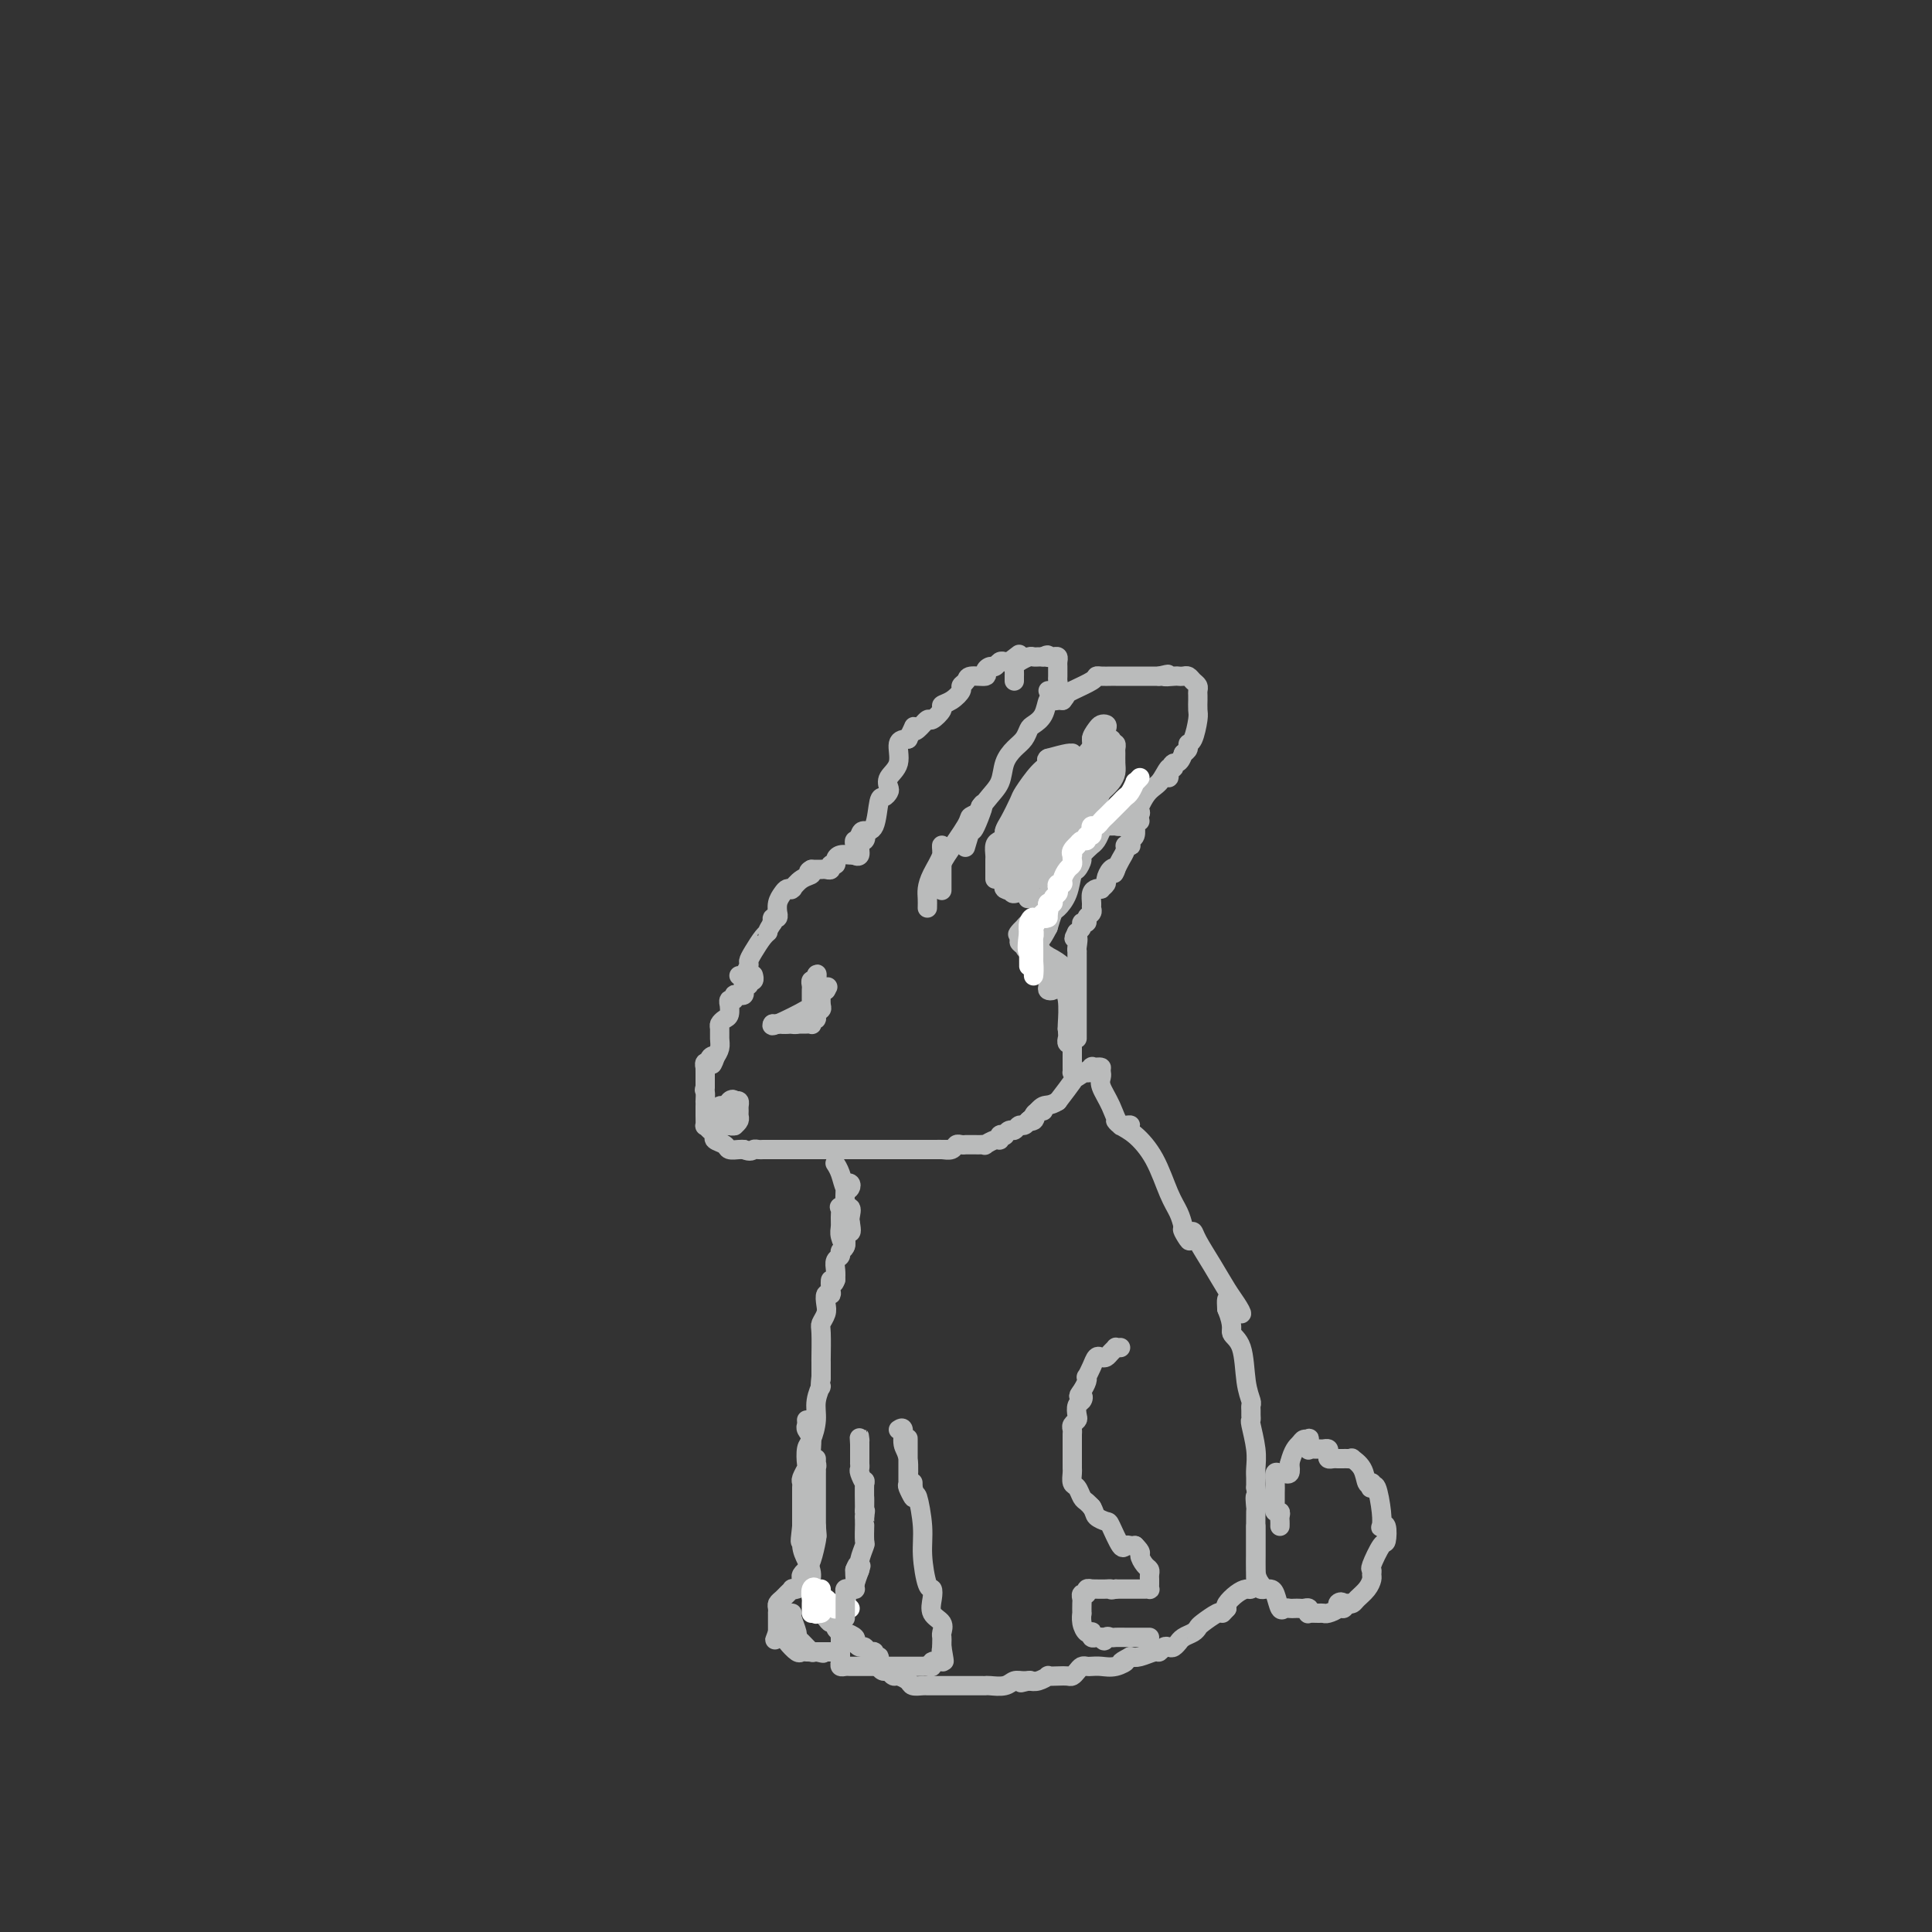<svg viewBox='0 0 400 400' version='1.1' xmlns='http://www.w3.org/2000/svg' xmlns:xlink='http://www.w3.org/1999/xlink'><rect x="0" y="0" width="400" height="400" fill="#333333" stroke="none"/><g fill='none' stroke='rgb(186,187,187)' stroke-width='4' stroke-linecap='round' stroke-linejoin='round'><path d='M177,177c-0.009,-0.342 -0.017,-0.684 0,-1c0.017,-0.316 0.061,-0.607 0,-1c-0.061,-0.393 -0.225,-0.886 0,-1c0.225,-0.114 0.841,0.153 1,0c0.159,-0.153 -0.138,-0.727 0,-1c0.138,-0.273 0.713,-0.244 1,0c0.287,0.244 0.287,0.703 0,1c-0.287,0.297 -0.862,0.431 -1,1c-0.138,0.569 0.162,1.572 0,2c-0.162,0.428 -0.786,0.280 -1,0c-0.214,-0.280 -0.019,-0.691 0,-1c0.019,-0.309 -0.137,-0.517 0,-1c0.137,-0.483 0.569,-1.242 1,-2'/><path d='M178,173c0.273,-0.863 0.455,-1.019 1,-1c0.545,0.019 1.453,0.213 2,-1c0.547,-1.213 0.733,-3.833 1,-5c0.267,-1.167 0.615,-0.880 1,-1c0.385,-0.120 0.805,-0.645 1,-1c0.195,-0.355 0.163,-0.540 0,-1c-0.163,-0.460 -0.456,-1.195 0,-2c0.456,-0.805 1.661,-1.678 2,-3c0.339,-1.322 -0.189,-3.092 0,-4c0.189,-0.908 1.094,-0.954 2,-1'/><path d='M188,153c1.743,-3.582 1.102,-2.536 1,-2c-0.102,0.536 0.335,0.561 1,0c0.665,-0.561 1.557,-1.707 2,-2c0.443,-0.293 0.438,0.269 1,0c0.562,-0.269 1.691,-1.367 2,-2c0.309,-0.633 -0.201,-0.799 0,-1c0.201,-0.201 1.112,-0.436 2,-1c0.888,-0.564 1.752,-1.457 2,-2c0.248,-0.543 -0.120,-0.737 0,-1c0.120,-0.263 0.729,-0.596 1,-1c0.271,-0.404 0.205,-0.878 1,-1c0.795,-0.122 2.451,0.107 3,0c0.549,-0.107 -0.007,-0.551 0,-1c0.007,-0.449 0.579,-0.905 1,-1c0.421,-0.095 0.690,0.170 1,0c0.310,-0.170 0.660,-0.777 1,-1c0.340,-0.223 0.668,-0.064 1,0c0.332,0.064 0.666,0.032 1,0'/><path d='M209,137c3.500,-2.667 1.750,-1.333 0,0'/><path d='M192,188c0.014,-0.682 0.028,-1.364 0,-2c-0.028,-0.636 -0.099,-1.225 0,-2c0.099,-0.775 0.366,-1.736 1,-3c0.634,-1.264 1.634,-2.832 2,-4c0.366,-1.168 0.098,-1.935 0,-2c-0.098,-0.065 -0.026,0.571 0,1c0.026,0.429 0.007,0.650 0,1c-0.007,0.350 -0.002,0.830 0,2c0.002,1.170 0.001,3.032 0,4c-0.001,0.968 -0.000,1.042 0,1c0.000,-0.042 0.001,-0.200 0,0c-0.001,0.200 -0.002,0.758 0,0c0.002,-0.758 0.008,-2.833 0,-4c-0.008,-1.167 -0.030,-1.426 1,-3c1.030,-1.574 3.111,-4.463 4,-6c0.889,-1.537 0.585,-1.721 1,-2c0.415,-0.279 1.547,-0.651 2,-1c0.453,-0.349 0.226,-0.674 0,-1'/><path d='M203,167c1.520,-2.356 -0.180,2.255 -1,4c-0.820,1.745 -0.759,0.623 -1,1c-0.241,0.377 -0.784,2.253 -1,3c-0.216,0.747 -0.103,0.364 0,0c0.103,-0.364 0.198,-0.709 0,-1c-0.198,-0.291 -0.688,-0.529 0,-2c0.688,-1.471 2.555,-4.176 4,-6c1.445,-1.824 2.467,-2.769 3,-4c0.533,-1.231 0.575,-2.749 1,-4c0.425,-1.251 1.231,-2.235 2,-3c0.769,-0.765 1.501,-1.313 2,-2c0.499,-0.687 0.763,-1.515 1,-2c0.237,-0.485 0.445,-0.627 1,-1c0.555,-0.373 1.458,-0.976 2,-2c0.542,-1.024 0.723,-2.470 1,-3c0.277,-0.530 0.652,-0.143 1,0c0.348,0.143 0.671,0.041 1,0c0.329,-0.041 0.665,-0.020 1,0'/><path d='M220,145c1.796,-2.205 0.287,-1.218 0,-1c-0.287,0.218 0.648,-0.334 2,-1c1.352,-0.666 3.120,-1.446 4,-2c0.880,-0.554 0.873,-0.880 1,-1c0.127,-0.120 0.387,-0.032 1,0c0.613,0.032 1.578,0.009 2,0c0.422,-0.009 0.302,-0.002 1,0c0.698,0.002 2.214,0.001 3,0c0.786,-0.001 0.840,-0.000 1,0c0.160,0.000 0.424,0.000 1,0c0.576,-0.000 1.463,-0.000 2,0c0.537,0.000 0.725,0.000 1,0c0.275,-0.000 0.638,-0.000 1,0'/><path d='M240,140c3.212,-0.774 1.242,-0.208 1,0c-0.242,0.208 1.244,0.059 2,0c0.756,-0.059 0.781,-0.027 1,0c0.219,0.027 0.633,0.049 1,0c0.367,-0.049 0.687,-0.168 1,0c0.313,0.168 0.620,0.624 1,1c0.380,0.376 0.834,0.673 1,1c0.166,0.327 0.044,0.683 0,1c-0.044,0.317 -0.011,0.597 0,1c0.011,0.403 0.000,0.931 0,1c-0.000,0.069 0.010,-0.322 0,0c-0.010,0.322 -0.040,1.357 0,2c0.040,0.643 0.152,0.893 0,2c-0.152,1.107 -0.566,3.070 -1,4c-0.434,0.930 -0.886,0.827 -1,1c-0.114,0.173 0.110,0.621 0,1c-0.110,0.379 -0.555,0.690 -1,1'/><path d='M245,156c-0.857,2.517 -1.499,1.809 -2,2c-0.501,0.191 -0.862,1.281 -1,2c-0.138,0.719 -0.053,1.066 0,1c0.053,-0.066 0.076,-0.544 0,-1c-0.076,-0.456 -0.249,-0.891 0,-1c0.249,-0.109 0.922,0.109 1,0c0.078,-0.109 -0.439,-0.545 -1,0c-0.561,0.545 -1.166,2.069 -2,3c-0.834,0.931 -1.896,1.267 -3,3c-1.104,1.733 -2.251,4.863 -3,6c-0.749,1.137 -1.101,0.280 -1,0c0.101,-0.280 0.656,0.018 1,0c0.344,-0.018 0.477,-0.351 1,-1c0.523,-0.649 1.435,-1.614 1,-2c-0.435,-0.386 -2.218,-0.193 -4,0'/><path d='M232,168c-1.727,0.308 -4.046,1.077 -6,2c-1.954,0.923 -3.544,1.999 -6,4c-2.456,2.001 -5.777,4.928 -7,7c-1.223,2.072 -0.349,3.289 0,4c0.349,0.711 0.174,0.915 0,1c-0.174,0.085 -0.346,0.049 0,0c0.346,-0.049 1.211,-0.113 2,0c0.789,0.113 1.501,0.402 2,0c0.499,-0.402 0.784,-1.497 1,-2c0.216,-0.503 0.364,-0.415 1,-1c0.636,-0.585 1.761,-1.842 2,-2c0.239,-0.158 -0.408,0.784 -1,1c-0.592,0.216 -1.128,-0.293 -2,1c-0.872,1.293 -2.081,4.386 -3,6c-0.919,1.614 -1.548,1.747 -2,2c-0.452,0.253 -0.726,0.627 -1,1'/><path d='M212,192c-1.679,1.988 -1.375,1.458 -1,1c0.375,-0.458 0.821,-0.845 1,-1c0.179,-0.155 0.089,-0.077 0,0'/><path d='M210,141c0.001,-0.446 0.002,-0.893 0,-1c-0.002,-0.107 -0.008,0.125 0,0c0.008,-0.125 0.029,-0.608 0,-1c-0.029,-0.392 -0.110,-0.694 0,-1c0.110,-0.306 0.411,-0.618 1,-1c0.589,-0.382 1.467,-0.834 2,-1c0.533,-0.166 0.720,-0.045 1,0c0.280,0.045 0.651,0.013 1,0c0.349,-0.013 0.674,-0.006 1,0'/><path d='M216,136c1.167,-0.773 1.083,-0.204 1,0c-0.083,0.204 -0.166,0.044 0,0c0.166,-0.044 0.580,0.030 1,0c0.420,-0.030 0.845,-0.163 1,0c0.155,0.163 0.041,0.621 0,1c-0.041,0.379 -0.010,0.679 0,1c0.010,0.321 0.000,0.664 0,1c-0.000,0.336 0.010,0.664 0,1c-0.010,0.336 -0.041,0.678 0,1c0.041,0.322 0.155,0.622 0,1c-0.155,0.378 -0.580,0.832 -1,1c-0.420,0.168 -0.834,0.048 -1,0c-0.166,-0.048 -0.083,-0.024 0,0'/><path d='M234,170c-0.333,-0.114 -0.667,-0.227 -1,0c-0.333,0.227 -0.667,0.795 -1,1c-0.333,0.205 -0.666,0.047 -1,0c-0.334,-0.047 -0.668,0.016 -1,0c-0.332,-0.016 -0.661,-0.111 -1,0c-0.339,0.111 -0.687,0.429 -1,1c-0.313,0.571 -0.591,1.395 -1,2c-0.409,0.605 -0.950,0.993 -1,1c-0.050,0.007 0.390,-0.365 0,0c-0.390,0.365 -1.609,1.469 -2,2c-0.391,0.531 0.046,0.489 0,1c-0.046,0.511 -0.576,1.574 -1,2c-0.424,0.426 -0.744,0.214 -1,1c-0.256,0.786 -0.450,2.572 -1,4c-0.550,1.428 -1.456,2.500 -2,3c-0.544,0.500 -0.727,0.429 -1,1c-0.273,0.571 -0.637,1.786 -1,3'/><path d='M217,192c-1.476,2.881 -1.667,2.583 -2,3c-0.333,0.417 -0.810,1.548 -1,2c-0.190,0.452 -0.095,0.226 0,0'/><path d='M214,193c0.003,0.332 0.005,0.663 0,1c-0.005,0.337 -0.018,0.678 0,1c0.018,0.322 0.068,0.623 0,1c-0.068,0.377 -0.252,0.830 0,1c0.252,0.170 0.942,0.055 1,0c0.058,-0.055 -0.515,-0.052 -1,0c-0.485,0.052 -0.884,0.154 -1,0c-0.116,-0.154 0.049,-0.564 0,-1c-0.049,-0.436 -0.313,-0.897 0,-1c0.313,-0.103 1.205,0.151 2,1c0.795,0.849 1.495,2.291 2,3c0.505,0.709 0.816,0.685 1,1c0.184,0.315 0.242,0.969 0,1c-0.242,0.031 -0.783,-0.563 -1,-1c-0.217,-0.437 -0.108,-0.719 0,-1'/><path d='M217,199c0.193,0.728 -0.824,-0.452 -1,-1c-0.176,-0.548 0.488,-0.465 1,0c0.512,0.465 0.870,1.313 1,2c0.130,0.687 0.030,1.214 0,1c-0.030,-0.214 0.010,-1.168 -1,-2c-1.010,-0.832 -3.069,-1.541 -4,-2c-0.931,-0.459 -0.735,-0.667 -1,-1c-0.265,-0.333 -0.992,-0.790 -1,-1c-0.008,-0.210 0.702,-0.172 1,0c0.298,0.172 0.182,0.477 1,1c0.818,0.523 2.570,1.264 4,2c1.430,0.736 2.539,1.467 3,2c0.461,0.533 0.275,0.866 0,1c-0.275,0.134 -0.637,0.067 -1,0'/><path d='M219,201c1.057,0.985 -0.302,0.448 -1,0c-0.698,-0.448 -0.737,-0.807 -1,-1c-0.263,-0.193 -0.751,-0.220 -1,0c-0.249,0.220 -0.260,0.687 0,1c0.260,0.313 0.790,0.474 1,1c0.210,0.526 0.099,1.419 0,2c-0.099,0.581 -0.185,0.851 0,1c0.185,0.149 0.642,0.176 1,0c0.358,-0.176 0.618,-0.555 1,-1c0.382,-0.445 0.887,-0.956 1,-1c0.113,-0.044 -0.166,0.380 0,1c0.166,0.620 0.775,1.436 1,3c0.225,1.564 0.064,3.875 0,5c-0.064,1.125 -0.032,1.062 0,1'/><path d='M221,213c0.150,2.016 0.026,2.056 0,2c-0.026,-0.056 0.046,-0.210 0,0c-0.046,0.210 -0.208,0.782 0,1c0.208,0.218 0.788,0.081 1,0c0.212,-0.081 0.057,-0.106 0,0c-0.057,0.106 -0.015,0.344 0,1c0.015,0.656 0.004,1.731 0,2c-0.004,0.269 0.000,-0.268 0,0c-0.000,0.268 -0.006,1.341 0,2c0.006,0.659 0.022,0.905 0,1c-0.022,0.095 -0.081,0.040 0,0c0.081,-0.040 0.301,-0.065 1,0c0.699,0.065 1.875,0.221 3,0c1.125,-0.221 2.199,-0.819 2,-1c-0.199,-0.181 -1.669,0.054 -2,0c-0.331,-0.054 0.478,-0.396 0,0c-0.478,0.396 -2.244,1.530 -3,2c-0.756,0.470 -0.502,0.277 -1,1c-0.498,0.723 -1.749,2.361 -3,4'/><path d='M219,228c-1.657,1.049 -2.300,0.673 -3,1c-0.700,0.327 -1.458,1.357 -2,2c-0.542,0.643 -0.869,0.898 -1,1c-0.131,0.102 -0.065,0.051 0,0'/><path d='M177,177c0.061,-0.006 0.123,-0.012 0,0c-0.123,0.012 -0.429,0.041 -1,0c-0.571,-0.041 -1.406,-0.151 -2,0c-0.594,0.151 -0.947,0.562 -1,1c-0.053,0.438 0.193,0.902 0,1c-0.193,0.098 -0.825,-0.170 -1,0c-0.175,0.170 0.108,0.778 0,1c-0.108,0.222 -0.606,0.060 -1,0c-0.394,-0.060 -0.683,-0.016 -1,0c-0.317,0.016 -0.662,0.005 -1,0c-0.338,-0.005 -0.669,-0.002 -1,0'/><path d='M168,180c-1.303,0.662 -0.061,0.819 0,1c0.061,0.181 -1.058,0.388 -2,1c-0.942,0.612 -1.705,1.630 -2,2c-0.295,0.370 -0.121,0.090 0,0c0.121,-0.090 0.190,0.008 0,0c-0.190,-0.008 -0.640,-0.122 -1,0c-0.360,0.122 -0.631,0.482 -1,1c-0.369,0.518 -0.835,1.196 -1,2c-0.165,0.804 -0.031,1.735 0,2c0.031,0.265 -0.043,-0.135 0,0c0.043,0.135 0.204,0.806 0,1c-0.204,0.194 -0.773,-0.087 -1,0c-0.227,0.087 -0.114,0.544 0,1'/><path d='M160,191c-1.431,2.135 -1.009,1.971 -1,2c0.009,0.029 -0.394,0.250 -1,1c-0.606,0.750 -1.416,2.029 -2,3c-0.584,0.971 -0.944,1.633 -1,2c-0.056,0.367 0.191,0.439 0,1c-0.191,0.561 -0.821,1.613 -1,2c-0.179,0.387 0.092,0.111 0,0c-0.092,-0.111 -0.546,-0.055 -1,0'/><path d='M156,202c-0.030,-0.111 -0.060,-0.222 0,0c0.060,0.222 0.208,0.777 0,1c-0.208,0.223 -0.774,0.115 -1,0c-0.226,-0.115 -0.112,-0.237 0,0c0.112,0.237 0.224,0.834 0,1c-0.224,0.166 -0.782,-0.100 -1,0c-0.218,0.100 -0.096,0.567 0,1c0.096,0.433 0.166,0.833 0,1c-0.166,0.167 -0.566,0.102 -1,0c-0.434,-0.102 -0.901,-0.239 -1,0c-0.099,0.239 0.170,0.855 0,1c-0.170,0.145 -0.780,-0.183 -1,0c-0.220,0.183 -0.049,0.875 0,1c0.049,0.125 -0.025,-0.318 0,0c0.025,0.318 0.150,1.398 0,2c-0.150,0.602 -0.575,0.728 -1,1c-0.425,0.272 -0.849,0.692 -1,1c-0.151,0.308 -0.030,0.505 0,1c0.030,0.495 -0.030,1.287 0,2c0.030,0.713 0.152,1.347 0,2c-0.152,0.653 -0.576,1.327 -1,2'/><path d='M148,219c-1.173,2.647 -0.104,0.766 0,0c0.104,-0.766 -0.757,-0.416 -1,0c-0.243,0.416 0.131,0.899 0,1c-0.131,0.101 -0.767,-0.181 -1,0c-0.233,0.181 -0.062,0.823 0,1c0.062,0.177 0.017,-0.111 0,0c-0.017,0.111 -0.004,0.621 0,1c0.004,0.379 0.001,0.627 0,1c-0.001,0.373 -0.000,0.870 0,1c0.000,0.130 0.000,-0.106 0,0c-0.000,0.106 -0.000,0.553 0,1'/><path d='M146,225c-0.309,1.030 -0.083,0.605 0,1c0.083,0.395 0.022,1.610 0,2c-0.022,0.390 -0.006,-0.045 0,0c0.006,0.045 0.001,0.572 0,1c-0.001,0.428 0.002,0.759 0,1c-0.002,0.241 -0.010,0.393 0,1c0.010,0.607 0.039,1.668 0,2c-0.039,0.332 -0.147,-0.066 0,0c0.147,0.066 0.549,0.596 1,1c0.451,0.404 0.951,0.683 1,1c0.049,0.317 -0.351,0.673 0,1c0.351,0.327 1.455,0.624 2,1c0.545,0.376 0.531,0.832 1,1c0.469,0.168 1.420,0.048 2,0c0.580,-0.048 0.790,-0.024 1,0'/><path d='M154,238c1.488,0.619 1.708,0.166 2,0c0.292,-0.166 0.654,-0.044 1,0c0.346,0.044 0.674,0.012 1,0c0.326,-0.012 0.651,-0.003 1,0c0.349,0.003 0.723,0.001 1,0c0.277,-0.001 0.458,-0.000 1,0c0.542,0.000 1.447,0.000 2,0c0.553,-0.000 0.756,-0.000 1,0c0.244,0.000 0.529,0.000 1,0c0.471,-0.000 1.127,-0.000 1,0c-0.127,0.000 -1.036,0.000 -1,0c0.036,-0.000 1.018,-0.000 2,0'/><path d='M167,238c2.076,0.000 0.767,0.000 1,0c0.233,0.000 2.009,0.000 3,0c0.991,0.000 1.197,-0.000 2,0c0.803,0.000 2.204,0.000 3,0c0.796,-0.000 0.987,-0.000 1,0c0.013,0.000 -0.151,0.000 0,0c0.151,0.000 0.618,0.000 1,0c0.382,-0.000 0.679,-0.000 1,0c0.321,0.000 0.666,0.000 1,0c0.334,-0.000 0.656,0.000 1,0c0.344,0.000 0.711,-0.000 1,0c0.289,0.000 0.501,0.000 1,0c0.499,0.000 1.285,0.000 2,0c0.715,0.000 1.357,-0.000 2,0c0.643,0.000 1.285,-0.000 2,0c0.715,0.000 1.501,-0.000 2,0c0.499,0.000 0.711,-0.000 1,0c0.289,0.000 0.654,0.000 1,0c0.346,0.000 0.673,0.000 1,0'/><path d='M194,238c4.432,0.004 2.013,0.015 1,0c-1.013,-0.015 -0.621,-0.057 0,0c0.621,0.057 1.472,0.211 2,0c0.528,-0.211 0.733,-0.789 1,-1c0.267,-0.211 0.596,-0.057 1,0c0.404,0.057 0.881,0.015 1,0c0.119,-0.015 -0.122,-0.004 0,0c0.122,0.004 0.605,0.002 1,0c0.395,-0.002 0.701,-0.005 1,0c0.299,0.005 0.592,0.016 1,0c0.408,-0.016 0.931,-0.061 1,0c0.069,0.061 -0.317,0.226 0,0c0.317,-0.226 1.338,-0.844 2,-1c0.662,-0.156 0.965,0.150 1,0c0.035,-0.150 -0.198,-0.757 0,-1c0.198,-0.243 0.827,-0.122 1,0c0.173,0.122 -0.108,0.244 0,0c0.108,-0.244 0.606,-0.853 1,-1c0.394,-0.147 0.683,0.167 1,0c0.317,-0.167 0.662,-0.814 1,-1c0.338,-0.186 0.668,0.090 1,0c0.332,-0.090 0.666,-0.545 1,-1'/><path d='M213,232c2.875,-0.940 0.564,-0.290 0,0c-0.564,0.290 0.620,0.221 1,0c0.380,-0.221 -0.042,-0.595 0,-1c0.042,-0.405 0.550,-0.840 1,-1c0.450,-0.160 0.843,-0.046 1,0c0.157,0.046 0.079,0.023 0,0'/><path d='M150,233c-0.121,0.000 -0.243,0.001 0,0c0.243,-0.001 0.849,-0.003 1,0c0.151,0.003 -0.155,0.011 0,0c0.155,-0.011 0.771,-0.041 1,0c0.229,0.041 0.073,0.152 0,0c-0.073,-0.152 -0.061,-0.566 0,-1c0.061,-0.434 0.170,-0.886 0,-1c-0.170,-0.114 -0.620,0.110 -1,0c-0.380,-0.110 -0.690,-0.555 -1,-1'/><path d='M150,230c0.061,-0.678 0.213,-0.872 0,-1c-0.213,-0.128 -0.790,-0.188 -1,0c-0.210,0.188 -0.054,0.625 0,1c0.054,0.375 0.004,0.689 0,1c-0.004,0.311 0.036,0.619 0,1c-0.036,0.381 -0.150,0.835 0,1c0.150,0.165 0.563,0.040 1,0c0.437,-0.040 0.899,0.003 1,0c0.101,-0.003 -0.158,-0.052 0,0c0.158,0.052 0.735,0.206 1,0c0.265,-0.206 0.219,-0.773 0,-1c-0.219,-0.227 -0.609,-0.113 -1,0'/><path d='M151,232c0.200,0.305 0.200,0.068 0,0c-0.200,-0.068 -0.601,0.034 -1,0c-0.399,-0.034 -0.798,-0.205 -1,0c-0.202,0.205 -0.208,0.784 0,1c0.208,0.216 0.630,0.069 1,0c0.370,-0.069 0.688,-0.060 1,0c0.312,0.060 0.619,0.171 1,0c0.381,-0.171 0.835,-0.624 1,-1c0.165,-0.376 0.042,-0.675 0,-1c-0.042,-0.325 -0.001,-0.675 0,-1c0.001,-0.325 -0.038,-0.626 0,-1c0.038,-0.374 0.154,-0.821 0,-1c-0.154,-0.179 -0.577,-0.089 -1,0'/><path d='M152,228c-0.072,-0.666 -0.751,-0.333 -1,0c-0.249,0.333 -0.067,0.664 0,1c0.067,0.336 0.018,0.678 0,1c-0.018,0.322 -0.005,0.625 0,1c0.005,0.375 0.001,0.821 0,1c-0.001,0.179 -0.001,0.089 0,0'/><path d='M160,212c-0.227,0.308 -0.453,0.615 1,0c1.453,-0.615 4.586,-2.154 6,-3c1.414,-0.846 1.111,-1.000 1,-1c-0.111,0.000 -0.029,0.155 0,0c0.029,-0.155 0.007,-0.620 0,-1c-0.007,-0.380 0.002,-0.675 0,-1c-0.002,-0.325 -0.014,-0.678 0,-1c0.014,-0.322 0.055,-0.612 0,-1c-0.055,-0.388 -0.207,-0.874 0,-1c0.207,-0.126 0.773,0.107 1,0c0.227,-0.107 0.113,-0.553 0,-1'/><path d='M169,202c0.309,-0.904 0.083,0.335 0,1c-0.083,0.665 -0.023,0.756 0,1c0.023,0.244 0.007,0.643 0,1c-0.007,0.357 -0.006,0.673 0,1c0.006,0.327 0.015,0.666 0,1c-0.015,0.334 -0.056,0.664 0,1c0.056,0.336 0.208,0.679 0,1c-0.208,0.321 -0.777,0.621 -1,1c-0.223,0.379 -0.101,0.837 0,1c0.101,0.163 0.182,0.030 0,0c-0.182,-0.030 -0.626,0.045 -1,0c-0.374,-0.045 -0.678,-0.208 -1,0c-0.322,0.208 -0.664,0.787 -1,1c-0.336,0.213 -0.668,0.061 -1,0c-0.332,-0.061 -0.666,-0.030 -1,0'/><path d='M163,212c-0.956,0.155 -0.845,0.041 -1,0c-0.155,-0.041 -0.575,-0.011 -1,0c-0.425,0.011 -0.856,0.003 -1,0c-0.144,-0.003 -0.000,-0.001 0,0c0.000,0.001 -0.143,0.000 0,0c0.143,-0.000 0.571,-0.000 1,0'/><path d='M161,212c-0.192,0.000 0.330,0.000 1,0c0.670,-0.000 1.490,-0.000 2,0c0.510,0.000 0.711,0.001 1,0c0.289,-0.001 0.665,-0.004 1,0c0.335,0.004 0.630,0.016 1,0c0.370,-0.016 0.816,-0.060 1,0c0.184,0.060 0.106,0.223 0,0c-0.106,-0.223 -0.239,-0.832 0,-1c0.239,-0.168 0.848,0.105 1,0c0.152,-0.105 -0.155,-0.587 0,-1c0.155,-0.413 0.773,-0.755 1,-1c0.227,-0.245 0.064,-0.392 0,-1c-0.064,-0.608 -0.027,-1.679 0,-2c0.027,-0.321 0.046,0.106 0,0c-0.046,-0.106 -0.156,-0.745 0,-1c0.156,-0.255 0.578,-0.128 1,0'/><path d='M171,205c0.667,-1.167 0.333,-0.583 0,0'/><path d='M206,182c0.000,-0.294 0.000,-0.589 0,-1c-0.000,-0.411 -0.001,-0.940 0,-1c0.001,-0.060 0.003,0.349 0,0c-0.003,-0.349 -0.011,-1.455 0,-2c0.011,-0.545 0.041,-0.528 0,-1c-0.041,-0.472 -0.151,-1.432 0,-2c0.151,-0.568 0.565,-0.744 1,-1c0.435,-0.256 0.890,-0.593 1,-1c0.110,-0.407 -0.125,-0.882 0,-1c0.125,-0.118 0.611,0.123 1,0c0.389,-0.123 0.682,-0.611 1,-1c0.318,-0.389 0.663,-0.679 1,-1c0.337,-0.321 0.668,-0.673 1,-1c0.332,-0.327 0.667,-0.628 1,-1c0.333,-0.372 0.665,-0.816 1,-1c0.335,-0.184 0.672,-0.109 1,0c0.328,0.109 0.647,0.251 1,0c0.353,-0.251 0.738,-0.894 1,-1c0.262,-0.106 0.399,0.327 1,0c0.601,-0.327 1.667,-1.414 2,-2c0.333,-0.586 -0.065,-0.673 0,-1c0.065,-0.327 0.594,-0.896 1,-1c0.406,-0.104 0.687,0.256 1,0c0.313,-0.256 0.656,-1.128 1,-2'/><path d='M223,160c2.812,-2.550 1.342,-1.426 1,-1c-0.342,0.426 0.444,0.155 1,0c0.556,-0.155 0.881,-0.193 1,0c0.119,0.193 0.032,0.619 0,1c-0.032,0.381 -0.009,0.718 0,1c0.009,0.282 0.002,0.510 0,1c-0.002,0.490 -0.000,1.244 0,2c0.000,0.756 -0.002,1.516 0,2c0.002,0.484 0.008,0.693 0,1c-0.008,0.307 -0.029,0.711 0,1c0.029,0.289 0.109,0.464 0,1c-0.109,0.536 -0.408,1.432 -1,2c-0.592,0.568 -1.476,0.807 -2,1c-0.524,0.193 -0.688,0.341 -1,1c-0.312,0.659 -0.771,1.828 -1,3c-0.229,1.172 -0.226,2.345 -1,3c-0.774,0.655 -2.324,0.792 -3,1c-0.676,0.208 -0.479,0.488 -1,1c-0.521,0.512 -1.761,1.256 -3,2'/><path d='M213,183c-1.831,2.318 0.090,1.111 0,1c-0.090,-0.111 -2.191,0.872 -3,1c-0.809,0.128 -0.327,-0.601 0,-1c0.327,-0.399 0.497,-0.468 1,-1c0.503,-0.532 1.339,-1.528 2,-3c0.661,-1.472 1.148,-3.420 2,-5c0.852,-1.580 2.071,-2.791 3,-4c0.929,-1.209 1.569,-2.417 2,-3c0.431,-0.583 0.654,-0.540 1,-1c0.346,-0.460 0.814,-1.422 1,-2c0.186,-0.578 0.088,-0.771 0,-1c-0.088,-0.229 -0.168,-0.494 -1,0c-0.832,0.494 -2.416,1.747 -4,3'/><path d='M217,167c-1.453,1.021 -2.587,2.574 -3,3c-0.413,0.426 -0.105,-0.275 -1,2c-0.895,2.275 -2.991,7.525 -4,10c-1.009,2.475 -0.930,2.176 -1,2c-0.070,-0.176 -0.290,-0.228 0,0c0.290,0.228 1.090,0.735 2,0c0.910,-0.735 1.929,-2.712 3,-5c1.071,-2.288 2.193,-4.887 4,-8c1.807,-3.113 4.300,-6.740 6,-9c1.700,-2.260 2.607,-3.153 3,-4c0.393,-0.847 0.272,-1.647 0,-2c-0.272,-0.353 -0.694,-0.260 -1,0c-0.306,0.260 -0.494,0.688 -1,1c-0.506,0.312 -1.328,0.507 -2,1c-0.672,0.493 -1.192,1.284 -2,2c-0.808,0.716 -1.904,1.358 -3,2'/><path d='M217,162c-1.789,1.332 -1.762,2.662 -2,4c-0.238,1.338 -0.740,2.685 -2,5c-1.260,2.315 -3.278,5.599 -4,7c-0.722,1.401 -0.149,0.920 0,1c0.149,0.080 -0.126,0.723 0,1c0.126,0.277 0.653,0.189 1,0c0.347,-0.189 0.516,-0.479 1,-1c0.484,-0.521 1.285,-1.275 2,-2c0.715,-0.725 1.344,-1.423 2,-3c0.656,-1.577 1.339,-4.033 2,-6c0.661,-1.967 1.302,-3.445 2,-5c0.698,-1.555 1.455,-3.187 2,-4c0.545,-0.813 0.877,-0.807 1,-1c0.123,-0.193 0.036,-0.585 0,-1c-0.036,-0.415 -0.020,-0.854 0,-1c0.020,-0.146 0.044,-0.001 0,0c-0.044,0.001 -0.155,-0.143 -1,0c-0.845,0.143 -2.422,0.571 -4,1'/><path d='M217,157c-0.699,0.320 0.055,0.621 0,1c-0.055,0.379 -0.919,0.836 -2,2c-1.081,1.164 -2.381,3.036 -3,4c-0.619,0.964 -0.558,1.019 -1,2c-0.442,0.981 -1.386,2.889 -2,4c-0.614,1.111 -0.896,1.426 -1,2c-0.104,0.574 -0.029,1.408 0,2c0.029,0.592 0.013,0.943 0,1c-0.013,0.057 -0.023,-0.180 0,0c0.023,0.180 0.081,0.778 0,1c-0.081,0.222 -0.299,0.068 0,0c0.299,-0.068 1.116,-0.051 2,0c0.884,0.051 1.836,0.137 2,0c0.164,-0.137 -0.459,-0.498 0,-1c0.459,-0.502 2.000,-1.146 3,-2c1.000,-0.854 1.459,-1.920 2,-3c0.541,-1.080 1.164,-2.176 2,-4c0.836,-1.824 1.884,-4.375 3,-6c1.116,-1.625 2.301,-2.322 3,-3c0.699,-0.678 0.914,-1.337 1,-2c0.086,-0.663 0.043,-1.332 0,-2'/><path d='M226,153c2.871,-3.740 2.049,-1.589 2,-1c-0.049,0.589 0.676,-0.385 1,-1c0.324,-0.615 0.248,-0.869 0,-1c-0.248,-0.131 -0.670,-0.137 -1,0c-0.330,0.137 -0.570,0.416 -1,1c-0.430,0.584 -1.050,1.474 -1,2c0.050,0.526 0.770,0.688 0,2c-0.770,1.312 -3.029,3.776 -4,6c-0.971,2.224 -0.654,4.210 -1,6c-0.346,1.790 -1.355,3.384 -2,4c-0.645,0.616 -0.927,0.253 -1,0c-0.073,-0.253 0.063,-0.398 0,-1c-0.063,-0.602 -0.325,-1.662 0,-3c0.325,-1.338 1.236,-2.954 2,-4c0.764,-1.046 1.382,-1.523 2,-2'/><path d='M222,161c0.561,-1.886 0.465,-1.602 1,-2c0.535,-0.398 1.702,-1.480 2,-2c0.298,-0.520 -0.271,-0.479 0,-1c0.271,-0.521 1.383,-1.605 2,-2c0.617,-0.395 0.740,-0.103 1,0c0.260,0.103 0.658,0.016 1,0c0.342,-0.016 0.627,0.040 1,0c0.373,-0.040 0.833,-0.177 1,0c0.167,0.177 0.043,0.666 0,1c-0.043,0.334 -0.003,0.512 0,1c0.003,0.488 -0.030,1.285 0,2c0.030,0.715 0.123,1.346 0,2c-0.123,0.654 -0.464,1.330 -1,2c-0.536,0.670 -1.268,1.335 -2,2'/><path d='M228,164c-0.734,2.124 -1.570,2.435 -2,3c-0.430,0.565 -0.456,1.382 -1,2c-0.544,0.618 -1.606,1.035 -2,1c-0.394,-0.035 -0.119,-0.521 0,-1c0.119,-0.479 0.081,-0.952 1,-3c0.919,-2.048 2.796,-5.673 4,-8c1.204,-2.327 1.735,-3.356 2,-4c0.265,-0.644 0.264,-0.904 0,-1c-0.264,-0.096 -0.790,-0.027 -1,0c-0.210,0.027 -0.105,0.014 0,0'/></g>
<g fill='none' stroke='rgb(255,255,255)' stroke-width='4' stroke-linecap='round' stroke-linejoin='round'><path d='M236,161c-0.446,0.477 -0.893,0.954 -1,1c-0.107,0.046 0.125,-0.337 0,0c-0.125,0.337 -0.607,1.396 -1,2c-0.393,0.604 -0.697,0.753 -1,1c-0.303,0.247 -0.606,0.591 -1,1c-0.394,0.409 -0.879,0.883 -1,1c-0.121,0.117 0.123,-0.122 0,0c-0.123,0.122 -0.611,0.606 -1,1c-0.389,0.394 -0.679,0.697 -1,1c-0.321,0.303 -0.673,0.607 -1,1c-0.327,0.393 -0.627,0.875 -1,1c-0.373,0.125 -0.817,-0.106 -1,0c-0.183,0.106 -0.105,0.550 0,1c0.105,0.450 0.235,0.908 0,1c-0.235,0.092 -0.836,-0.182 -1,0c-0.164,0.182 0.110,0.818 0,1c-0.110,0.182 -0.603,-0.091 -1,0c-0.397,0.091 -0.699,0.545 -1,1'/><path d='M223,175c-1.950,2.122 -0.327,0.428 0,0c0.327,-0.428 -0.644,0.410 -1,1c-0.356,0.590 -0.098,0.931 0,1c0.098,0.069 0.036,-0.133 0,0c-0.036,0.133 -0.047,0.600 0,1c0.047,0.400 0.153,0.733 0,1c-0.153,0.267 -0.563,0.467 -1,1c-0.437,0.533 -0.901,1.400 -1,2c-0.099,0.600 0.165,0.934 0,1c-0.165,0.066 -0.761,-0.136 -1,0c-0.239,0.136 -0.120,0.610 0,1c0.120,0.390 0.242,0.696 0,1c-0.242,0.304 -0.850,0.607 -1,1c-0.150,0.393 0.156,0.875 0,1c-0.156,0.125 -0.774,-0.106 -1,0c-0.226,0.106 -0.061,0.548 0,1c0.061,0.452 0.016,0.915 0,1c-0.016,0.085 -0.004,-0.208 0,0c0.004,0.208 0.001,0.917 0,1c-0.001,0.083 -0.001,-0.458 0,-1'/><path d='M217,189c-0.929,2.201 -0.251,0.702 0,0c0.251,-0.702 0.075,-0.609 0,-1c-0.075,-0.391 -0.048,-1.268 0,-1c0.048,0.268 0.118,1.679 0,2c-0.118,0.321 -0.424,-0.448 -1,0c-0.576,0.448 -1.423,2.114 -2,3c-0.577,0.886 -0.883,0.992 -1,1c-0.117,0.008 -0.046,-0.082 0,0c0.046,0.082 0.066,0.334 0,0c-0.066,-0.334 -0.216,-1.255 0,-2c0.216,-0.745 0.800,-1.313 1,-1c0.200,0.313 0.015,1.507 0,2c-0.015,0.493 0.138,0.284 0,1c-0.138,0.716 -0.569,2.358 -1,4'/><path d='M213,197c-0.619,0.310 -0.166,-2.916 0,-4c0.166,-1.084 0.044,-0.027 0,0c-0.044,0.027 -0.012,-0.976 0,-1c0.012,-0.024 0.003,0.931 0,1c-0.003,0.069 -0.001,-0.746 0,0c0.001,0.746 -0.001,3.055 0,4c0.001,0.945 0.004,0.528 0,1c-0.004,0.472 -0.015,1.833 0,2c0.015,0.167 0.057,-0.861 0,-2c-0.057,-1.139 -0.211,-2.391 0,-3c0.211,-0.609 0.789,-0.576 1,-1c0.211,-0.424 0.057,-1.307 0,-1c-0.057,0.307 -0.016,1.802 0,3c0.016,1.198 0.008,2.099 0,3'/><path d='M214,199c0.155,1.649 0.041,2.771 0,3c-0.041,0.229 -0.011,-0.436 0,-1c0.011,-0.564 0.003,-1.027 0,-1c-0.003,0.027 -0.001,0.546 0,1c0.001,0.454 0.000,0.844 0,1c-0.000,0.156 -0.000,0.078 0,0'/></g>
<g fill='none' stroke='rgb(186,187,187)' stroke-width='4' stroke-linecap='round' stroke-linejoin='round'><path d='M236,170c-0.422,-0.109 -0.844,-0.219 -1,0c-0.156,0.219 -0.045,0.765 0,1c0.045,0.235 0.026,0.158 0,0c-0.026,-0.158 -0.058,-0.396 0,0c0.058,0.396 0.208,1.426 0,2c-0.208,0.574 -0.773,0.692 -1,1c-0.227,0.308 -0.116,0.806 0,1c0.116,0.194 0.238,0.082 0,0c-0.238,-0.082 -0.837,-0.135 -1,0c-0.163,0.135 0.110,0.460 0,1c-0.110,0.540 -0.603,1.297 -1,2c-0.397,0.703 -0.699,1.351 -1,2'/><path d='M231,180c-0.730,1.576 -0.056,0.517 0,0c0.056,-0.517 -0.506,-0.492 -1,0c-0.494,0.492 -0.920,1.452 -1,2c-0.080,0.548 0.185,0.685 0,1c-0.185,0.315 -0.820,0.809 -1,1c-0.180,0.191 0.095,0.078 0,0c-0.095,-0.078 -0.560,-0.123 -1,0c-0.440,0.123 -0.854,0.414 -1,1c-0.146,0.586 -0.024,1.467 0,2c0.024,0.533 -0.050,0.716 0,1c0.050,0.284 0.225,0.667 0,1c-0.225,0.333 -0.849,0.615 -1,1c-0.151,0.385 0.169,0.874 0,1c-0.169,0.126 -0.829,-0.111 -1,0c-0.171,0.111 0.146,0.568 0,1c-0.146,0.432 -0.756,0.838 -1,1c-0.244,0.162 -0.122,0.081 0,0'/><path d='M223,193c-1.238,2.133 -0.332,0.966 0,1c0.332,0.034 0.089,1.268 0,2c-0.089,0.732 -0.024,0.962 0,1c0.024,0.038 0.006,-0.114 0,0c-0.006,0.114 -0.002,0.495 0,1c0.002,0.505 0.000,1.133 0,2c-0.000,0.867 -0.000,1.971 0,3c0.000,1.029 0.000,1.981 0,3c-0.000,1.019 -0.000,2.105 0,3c0.000,0.895 0.000,1.599 0,2c-0.000,0.401 -0.000,0.499 0,1c0.000,0.501 0.000,1.404 0,2c-0.000,0.596 -0.000,0.885 0,1c0.000,0.115 0.000,0.058 0,0'/><path d='M173,241c-0.090,-0.138 -0.181,-0.275 0,0c0.181,0.275 0.633,0.963 1,2c0.367,1.037 0.648,2.422 1,3c0.352,0.578 0.773,0.350 1,0c0.227,-0.350 0.260,-0.820 0,-1c-0.260,-0.180 -0.812,-0.069 -1,0c-0.188,0.069 -0.012,0.095 0,1c0.012,0.905 -0.139,2.687 0,4c0.139,1.313 0.570,2.156 1,3'/><path d='M176,253c0.462,2.346 0.116,2.212 0,2c-0.116,-0.212 -0.003,-0.503 0,-1c0.003,-0.497 -0.104,-1.199 0,-2c0.104,-0.801 0.421,-1.701 0,-2c-0.421,-0.299 -1.578,0.002 -2,0c-0.422,-0.002 -0.109,-0.306 0,0c0.109,0.306 0.015,1.224 0,2c-0.015,0.776 0.048,1.410 0,2c-0.048,0.590 -0.209,1.136 0,2c0.209,0.864 0.788,2.045 1,2c0.212,-0.045 0.057,-1.316 0,-2c-0.057,-0.684 -0.015,-0.781 0,-1c0.015,-0.219 0.004,-0.559 0,-1c-0.004,-0.441 -0.001,-0.983 0,-1c0.001,-0.017 0.001,0.492 0,1'/><path d='M175,254c-0.150,0.891 -0.025,1.117 0,1c0.025,-0.117 -0.050,-0.579 0,0c0.050,0.579 0.224,2.200 0,3c-0.224,0.800 -0.844,0.781 -1,1c-0.156,0.219 0.154,0.677 0,1c-0.154,0.323 -0.772,0.510 -1,1c-0.228,0.490 -0.065,1.283 0,2c0.065,0.717 0.033,1.359 0,2'/><path d='M173,265c-0.532,1.598 -0.861,0.095 -1,0c-0.139,-0.095 -0.089,1.220 0,2c0.089,0.780 0.216,1.025 0,1c-0.216,-0.025 -0.776,-0.319 -1,0c-0.224,0.319 -0.113,1.253 0,2c0.113,0.747 0.226,1.307 0,2c-0.226,0.693 -0.793,1.517 -1,2c-0.207,0.483 -0.056,0.624 0,2c0.056,1.376 0.015,3.987 0,5c-0.015,1.013 -0.004,0.426 0,1c0.004,0.574 0.001,2.307 0,3c-0.001,0.693 -0.001,0.347 0,0'/><path d='M170,285c-0.400,3.414 0.099,1.949 0,2c-0.099,0.051 -0.797,1.618 -1,3c-0.203,1.382 0.090,2.579 0,4c-0.090,1.421 -0.564,3.067 -1,4c-0.436,0.933 -0.835,1.153 -1,2c-0.165,0.847 -0.097,2.321 0,3c0.097,0.679 0.222,0.562 0,1c-0.222,0.438 -0.792,1.430 -1,2c-0.208,0.570 -0.056,0.718 0,1c0.056,0.282 0.015,0.700 0,1c-0.015,0.300 -0.004,0.484 0,1c0.004,0.516 0.001,1.365 0,2c-0.001,0.635 -0.000,1.056 0,1c0.000,-0.056 0.000,-0.587 0,0c-0.000,0.587 -0.000,2.294 0,4'/><path d='M166,316c-0.608,5.166 -0.126,2.580 0,2c0.126,-0.580 -0.102,0.846 0,2c0.102,1.154 0.534,2.036 1,3c0.466,0.964 0.965,2.008 1,3c0.035,0.992 -0.393,1.930 0,3c0.393,1.070 1.608,2.273 2,3c0.392,0.727 -0.039,0.978 0,1c0.039,0.022 0.549,-0.186 1,0c0.451,0.186 0.843,0.768 1,1c0.157,0.232 0.078,0.116 0,0'/><path d='M228,222c0.049,0.285 0.098,0.570 0,1c-0.098,0.430 -0.344,1.005 0,2c0.344,0.995 1.279,2.410 2,4c0.721,1.590 1.228,3.355 2,4c0.772,0.645 1.810,0.168 2,0c0.190,-0.168 -0.469,-0.028 -1,0c-0.531,0.028 -0.933,-0.055 -1,0c-0.067,0.055 0.201,0.248 0,0c-0.201,-0.248 -0.871,-0.937 -1,-1c-0.129,-0.063 0.284,0.500 1,1c0.716,0.500 1.736,0.938 3,2c1.264,1.062 2.772,2.749 4,5c1.228,2.251 2.177,5.068 3,7c0.823,1.932 1.521,2.981 2,4c0.479,1.019 0.740,2.010 1,3'/><path d='M245,254c2.584,5.173 0.543,2.104 0,1c-0.543,-1.104 0.410,-0.245 1,0c0.590,0.245 0.815,-0.125 1,0c0.185,0.125 0.328,0.747 1,2c0.672,1.253 1.872,3.139 3,5c1.128,1.861 2.183,3.699 3,5c0.817,1.301 1.396,2.067 2,3c0.604,0.933 1.234,2.034 1,2c-0.234,-0.034 -1.332,-1.201 -2,-2c-0.668,-0.799 -0.905,-1.228 -1,-1c-0.095,0.228 -0.047,1.114 0,2'/><path d='M254,271c1.509,3.678 0.783,4.372 1,5c0.217,0.628 1.379,1.191 2,3c0.621,1.809 0.702,4.866 1,7c0.298,2.134 0.812,3.346 1,4c0.188,0.654 0.049,0.749 0,1c-0.049,0.251 -0.009,0.657 0,1c0.009,0.343 -0.012,0.623 0,1c0.012,0.377 0.056,0.850 0,1c-0.056,0.150 -0.211,-0.023 0,1c0.211,1.023 0.789,3.244 1,5c0.211,1.756 0.057,3.048 0,4c-0.057,0.952 -0.015,1.564 0,2c0.015,0.436 0.004,0.696 0,1c-0.004,0.304 -0.002,0.652 0,1'/><path d='M260,308c0.928,6.055 0.249,2.694 0,2c-0.249,-0.694 -0.067,1.280 0,2c0.067,0.720 0.018,0.186 0,1c-0.018,0.814 -0.004,2.977 0,5c0.004,2.023 -0.002,3.905 0,5c0.002,1.095 0.012,1.403 0,2c-0.012,0.597 -0.047,1.482 0,2c0.047,0.518 0.177,0.667 0,1c-0.177,0.333 -0.661,0.849 -1,1c-0.339,0.151 -0.534,-0.063 -1,0c-0.466,0.063 -1.202,0.401 -2,1c-0.798,0.599 -1.656,1.457 -2,2c-0.344,0.543 -0.172,0.772 0,1'/><path d='M254,333c-1.139,1.184 -0.987,1.143 -1,1c-0.013,-0.143 -0.192,-0.390 -1,0c-0.808,0.390 -2.245,1.415 -3,2c-0.755,0.585 -0.828,0.730 -1,1c-0.172,0.270 -0.441,0.664 -1,1c-0.559,0.336 -1.407,0.612 -2,1c-0.593,0.388 -0.932,0.887 -1,1c-0.068,0.113 0.136,-0.162 0,0c-0.136,0.162 -0.612,0.760 -1,1c-0.388,0.240 -0.688,0.120 -1,0c-0.312,-0.120 -0.636,-0.242 -1,0c-0.364,0.242 -0.768,0.848 -1,1c-0.232,0.152 -0.293,-0.152 -1,0c-0.707,0.152 -2.059,0.758 -3,1c-0.941,0.242 -1.470,0.121 -2,0'/><path d='M234,343c-3.240,1.713 -1.340,0.995 -1,1c0.340,0.005 -0.878,0.733 -2,1c-1.122,0.267 -2.146,0.074 -3,0c-0.854,-0.074 -1.538,-0.030 -2,0c-0.462,0.030 -0.700,0.047 -1,0c-0.300,-0.047 -0.660,-0.156 -1,0c-0.340,0.156 -0.659,0.578 -1,1c-0.341,0.422 -0.703,0.844 -1,1c-0.297,0.156 -0.530,0.045 -1,0c-0.470,-0.045 -1.176,-0.026 -2,0c-0.824,0.026 -1.767,0.059 -2,0c-0.233,-0.059 0.245,-0.208 0,0c-0.245,0.208 -1.213,0.774 -2,1c-0.787,0.226 -1.394,0.113 -2,0'/><path d='M213,348c-3.215,0.769 -0.753,0.192 0,0c0.753,-0.192 -0.204,0.001 -1,0c-0.796,-0.001 -1.432,-0.196 -2,0c-0.568,0.196 -1.069,0.785 -2,1c-0.931,0.215 -2.291,0.058 -3,0c-0.709,-0.058 -0.766,-0.015 -1,0c-0.234,0.015 -0.644,0.004 -1,0c-0.356,-0.004 -0.659,-0.001 -1,0c-0.341,0.001 -0.722,0.000 -1,0c-0.278,-0.000 -0.455,-0.000 -1,0c-0.545,0.000 -1.459,0.000 -2,0c-0.541,-0.000 -0.708,0.000 -1,0c-0.292,-0.000 -0.707,-0.000 -1,0c-0.293,0.000 -0.464,0.001 -1,0c-0.536,-0.001 -1.438,-0.003 -2,0c-0.562,0.003 -0.784,0.011 -1,0c-0.216,-0.011 -0.425,-0.041 -1,0c-0.575,0.041 -1.516,0.152 -2,0c-0.484,-0.152 -0.511,-0.566 -1,-1c-0.489,-0.434 -1.439,-0.886 -2,-1c-0.561,-0.114 -0.732,0.110 -1,0c-0.268,-0.110 -0.634,-0.555 -1,-1'/><path d='M184,346c-0.935,-0.437 -0.771,-0.030 -1,0c-0.229,0.030 -0.849,-0.317 -1,-1c-0.151,-0.683 0.167,-1.704 0,-2c-0.167,-0.296 -0.818,0.132 -1,0c-0.182,-0.132 0.105,-0.823 0,-1c-0.105,-0.177 -0.601,0.160 -1,0c-0.399,-0.160 -0.702,-0.817 -1,-1c-0.298,-0.183 -0.590,0.109 -1,0c-0.410,-0.109 -0.937,-0.620 -1,-1c-0.063,-0.380 0.338,-0.627 0,-1c-0.338,-0.373 -1.414,-0.870 -2,-1c-0.586,-0.130 -0.682,0.106 -1,0c-0.318,-0.106 -0.860,-0.554 -1,-1c-0.140,-0.446 0.120,-0.890 0,-1c-0.120,-0.110 -0.620,0.115 -1,0c-0.380,-0.115 -0.641,-0.569 -1,-1c-0.359,-0.431 -0.817,-0.837 -1,-1c-0.183,-0.163 -0.092,-0.081 0,0'/><path d='M265,316c0.008,-0.342 0.016,-0.684 0,-1c-0.016,-0.316 -0.057,-0.606 0,-1c0.057,-0.394 0.211,-0.893 0,-1c-0.211,-0.107 -0.789,0.178 -1,0c-0.211,-0.178 -0.057,-0.821 0,-1c0.057,-0.179 0.015,0.104 0,0c-0.015,-0.104 -0.005,-0.596 0,-1c0.005,-0.404 0.004,-0.721 0,-1c-0.004,-0.279 -0.011,-0.519 0,-1c0.011,-0.481 0.040,-1.201 0,-2c-0.040,-0.799 -0.151,-1.677 0,-2c0.151,-0.323 0.562,-0.092 1,0c0.438,0.092 0.901,0.045 1,0c0.099,-0.045 -0.166,-0.089 0,0c0.166,0.089 0.762,0.311 1,0c0.238,-0.311 0.119,-1.156 0,-2'/><path d='M267,303c0.718,-2.854 1.513,-3.489 2,-4c0.487,-0.511 0.666,-0.897 1,-1c0.334,-0.103 0.825,0.078 1,0c0.175,-0.078 0.036,-0.413 0,0c-0.036,0.413 0.032,1.575 0,2c-0.032,0.425 -0.162,0.113 0,0c0.162,-0.113 0.618,-0.028 1,0c0.382,0.028 0.690,-0.003 1,0c0.310,0.003 0.622,0.039 1,0c0.378,-0.039 0.822,-0.154 1,0c0.178,0.154 0.089,0.577 0,1c-0.089,0.423 -0.179,0.845 0,1c0.179,0.155 0.627,0.042 1,0c0.373,-0.042 0.673,-0.012 1,0c0.327,0.012 0.683,0.008 1,0c0.317,-0.008 0.596,-0.019 1,0c0.404,0.019 0.934,0.069 1,0c0.066,-0.069 -0.333,-0.256 0,0c0.333,0.256 1.397,0.953 2,2c0.603,1.047 0.744,2.442 1,3c0.256,0.558 0.628,0.279 1,0'/><path d='M284,307c1.404,1.291 0.415,1.019 0,1c-0.415,-0.019 -0.256,0.216 0,0c0.256,-0.216 0.608,-0.884 1,0c0.392,0.884 0.823,3.320 1,5c0.177,1.680 0.098,2.604 0,3c-0.098,0.396 -0.216,0.264 0,0c0.216,-0.264 0.766,-0.660 1,0c0.234,0.660 0.154,2.376 0,3c-0.154,0.624 -0.380,0.155 -1,1c-0.620,0.845 -1.632,3.003 -2,4c-0.368,0.997 -0.091,0.834 0,1c0.091,0.166 -0.003,0.661 0,1c0.003,0.339 0.103,0.522 0,1c-0.103,0.478 -0.409,1.252 -1,2c-0.591,0.748 -1.467,1.471 -2,2c-0.533,0.529 -0.724,0.866 -1,1c-0.276,0.134 -0.638,0.067 -1,0'/><path d='M279,332c-1.396,2.023 -0.885,0.581 -1,0c-0.115,-0.581 -0.856,-0.299 -1,0c-0.144,0.299 0.308,0.616 0,1c-0.308,0.384 -1.375,0.836 -2,1c-0.625,0.164 -0.808,0.040 -1,0c-0.192,-0.040 -0.394,0.003 -1,0c-0.606,-0.003 -1.615,-0.053 -2,0c-0.385,0.053 -0.145,0.210 0,0c0.145,-0.210 0.193,-0.788 0,-1c-0.193,-0.212 -0.629,-0.057 -1,0c-0.371,0.057 -0.677,0.018 -1,0c-0.323,-0.018 -0.664,-0.015 -1,0c-0.336,0.015 -0.667,0.043 -1,0c-0.333,-0.043 -0.666,-0.155 -1,0c-0.334,0.155 -0.668,0.578 -1,0c-0.332,-0.578 -0.664,-2.158 -1,-3c-0.336,-0.842 -0.678,-0.947 -1,-1c-0.322,-0.053 -0.625,-0.053 -1,0c-0.375,0.053 -0.821,0.158 -1,0c-0.179,-0.158 -0.089,-0.579 0,-1'/><path d='M261,328c-0.845,-1.283 -0.959,-1.989 -1,-3c-0.041,-1.011 -0.011,-2.325 0,-3c0.011,-0.675 0.003,-0.709 0,-1c-0.003,-0.291 -0.001,-0.838 0,-1c0.001,-0.162 0.000,0.062 0,0c-0.000,-0.062 -0.000,-0.409 0,-1c0.000,-0.591 0.000,-1.427 0,-2c-0.000,-0.573 -0.000,-0.885 0,-1c0.000,-0.115 0.000,-0.033 0,0c-0.000,0.033 -0.000,0.016 0,0'/><path d='M232,279c-0.447,0.022 -0.893,0.045 -1,0c-0.107,-0.045 0.126,-0.157 0,0c-0.126,0.157 -0.611,0.583 -1,1c-0.389,0.417 -0.682,0.823 -1,1c-0.318,0.177 -0.660,0.124 -1,0c-0.340,-0.124 -0.679,-0.318 -1,0c-0.321,0.318 -0.625,1.149 -1,2c-0.375,0.851 -0.822,1.723 -1,2c-0.178,0.277 -0.086,-0.041 0,0c0.086,0.041 0.168,0.440 0,1c-0.168,0.560 -0.584,1.280 -1,2'/><path d='M224,288c-1.254,1.567 -0.387,0.983 0,1c0.387,0.017 0.296,0.634 0,1c-0.296,0.366 -0.797,0.479 -1,1c-0.203,0.521 -0.107,1.449 0,2c0.107,0.551 0.225,0.725 0,1c-0.225,0.275 -0.792,0.651 -1,1c-0.208,0.349 -0.056,0.671 0,1c0.056,0.329 0.015,0.664 0,1c-0.015,0.336 -0.004,0.672 0,1c0.004,0.328 0.001,0.647 0,1c-0.001,0.353 -0.000,0.739 0,1c0.000,0.261 0.000,0.398 0,1c-0.000,0.602 -0.001,1.671 0,2c0.001,0.329 0.003,-0.082 0,0c-0.003,0.082 -0.012,0.656 0,1c0.012,0.344 0.044,0.459 0,1c-0.044,0.541 -0.166,1.508 0,2c0.166,0.492 0.619,0.510 1,1c0.381,0.490 0.690,1.451 1,2c0.310,0.549 0.622,0.686 1,1c0.378,0.314 0.822,0.804 1,1c0.178,0.196 0.089,0.098 0,0'/><path d='M226,312c0.732,1.165 0.563,1.576 1,2c0.437,0.424 1.479,0.860 2,1c0.521,0.140 0.522,-0.015 1,1c0.478,1.015 1.435,3.200 2,4c0.565,0.800 0.740,0.214 1,0c0.260,-0.214 0.606,-0.057 1,0c0.394,0.057 0.837,0.015 1,0c0.163,-0.015 0.047,-0.004 0,0c-0.047,0.004 -0.023,0.002 0,0'/><path d='M235,320c1.574,1.582 1.010,1.537 1,2c-0.010,0.463 0.533,1.433 1,2c0.467,0.567 0.857,0.730 1,1c0.143,0.270 0.039,0.647 0,1c-0.039,0.353 -0.014,0.683 0,1c0.014,0.317 0.015,0.621 0,1c-0.015,0.379 -0.046,0.834 0,1c0.046,0.166 0.171,0.045 0,0c-0.171,-0.045 -0.637,-0.012 -1,0c-0.363,0.012 -0.622,0.003 -1,0c-0.378,-0.003 -0.875,-0.001 -1,0c-0.125,0.001 0.120,0.000 0,0c-0.120,-0.000 -0.607,-0.000 -1,0c-0.393,0.000 -0.693,0.000 -1,0c-0.307,-0.000 -0.621,-0.000 -1,0c-0.379,0.000 -0.823,0.000 -1,0c-0.177,-0.000 -0.089,-0.000 0,0'/><path d='M231,329c-1.277,0.309 -0.968,0.083 -1,0c-0.032,-0.083 -0.405,-0.023 -1,0c-0.595,0.023 -1.412,0.010 -2,0c-0.588,-0.010 -0.946,-0.018 -1,0c-0.054,0.018 0.196,0.061 0,0c-0.196,-0.061 -0.837,-0.225 -1,0c-0.163,0.225 0.152,0.839 0,1c-0.152,0.161 -0.773,-0.130 -1,0c-0.227,0.130 -0.062,0.681 0,1c0.062,0.319 0.019,0.404 0,1c-0.019,0.596 -0.016,1.701 0,2c0.016,0.299 0.043,-0.208 0,0c-0.043,0.208 -0.156,1.131 0,2c0.156,0.869 0.581,1.683 1,2c0.419,0.317 0.833,0.137 1,0c0.167,-0.137 0.086,-0.233 0,0c-0.086,0.233 -0.177,0.793 0,1c0.177,0.207 0.622,0.059 1,0c0.378,-0.059 0.689,-0.030 1,0'/><path d='M228,339c0.793,1.392 0.775,0.373 1,0c0.225,-0.373 0.691,-0.100 1,0c0.309,0.100 0.460,0.027 1,0c0.540,-0.027 1.468,-0.007 2,0c0.532,0.007 0.667,0.002 1,0c0.333,-0.002 0.863,-0.001 1,0c0.137,0.001 -0.121,0.000 0,0c0.121,-0.000 0.620,-0.000 1,0c0.380,0.000 0.641,0.000 1,0c0.359,-0.000 0.817,-0.000 1,0c0.183,0.000 0.092,0.000 0,0'/><path d='M186,296c0.453,-0.289 0.906,-0.579 1,0c0.094,0.579 -0.171,2.026 0,3c0.171,0.974 0.778,1.473 1,3c0.222,1.527 0.060,4.081 0,5c-0.060,0.919 -0.016,0.204 0,0c0.016,-0.204 0.004,0.102 0,0c-0.004,-0.102 -0.001,-0.611 0,-2c0.001,-1.389 0.000,-3.656 0,-5c-0.000,-1.344 0.000,-1.765 0,-2c-0.000,-0.235 -0.001,-0.286 0,0c0.001,0.286 0.004,0.908 0,2c-0.004,1.092 -0.015,2.655 0,4c0.015,1.345 0.057,2.471 0,3c-0.057,0.529 -0.211,0.459 0,1c0.211,0.541 0.789,1.691 1,2c0.211,0.309 0.057,-0.225 0,-1c-0.057,-0.775 -0.016,-1.793 0,-2c0.016,-0.207 0.008,0.396 0,1'/><path d='M189,308c0.627,2.017 0.693,1.061 1,2c0.307,0.939 0.853,3.773 1,6c0.147,2.227 -0.106,3.846 0,6c0.106,2.154 0.572,4.842 1,6c0.428,1.158 0.819,0.786 1,1c0.181,0.214 0.154,1.013 0,2c-0.154,0.987 -0.433,2.162 0,3c0.433,0.838 1.580,1.338 2,2c0.420,0.662 0.113,1.487 0,2c-0.113,0.513 -0.030,0.715 0,1c0.030,0.285 0.009,0.653 0,1c-0.009,0.347 -0.004,0.674 0,1'/><path d='M195,341c0.926,5.287 0.240,2.004 0,1c-0.240,-1.004 -0.036,0.271 0,1c0.036,0.729 -0.098,0.913 0,1c0.098,0.087 0.429,0.076 0,0c-0.429,-0.076 -1.617,-0.216 -2,0c-0.383,0.216 0.038,0.790 0,1c-0.038,0.210 -0.534,0.056 -1,0c-0.466,-0.056 -0.902,-0.015 -1,0c-0.098,0.015 0.141,0.004 0,0c-0.141,-0.004 -0.663,-0.001 -1,0c-0.337,0.001 -0.489,0.000 -1,0c-0.511,-0.000 -1.380,-0.000 -2,0c-0.620,0.000 -0.991,0.000 -1,0c-0.009,-0.000 0.344,-0.000 0,0c-0.344,0.000 -1.384,0.000 -2,0c-0.616,-0.000 -0.808,-0.000 -1,0'/><path d='M183,345c-2.112,0.155 -1.392,0.041 -1,0c0.392,-0.041 0.455,-0.011 0,0c-0.455,0.011 -1.427,0.003 -2,0c-0.573,-0.003 -0.745,-0.001 -1,0c-0.255,0.001 -0.593,-0.000 -1,0c-0.407,0.000 -0.883,0.001 -1,0c-0.117,-0.001 0.126,-0.003 0,0c-0.126,0.003 -0.622,0.012 -1,0c-0.378,-0.012 -0.637,-0.046 -1,0c-0.363,0.046 -0.829,0.170 -1,0c-0.171,-0.170 -0.046,-0.636 0,-1c0.046,-0.364 0.012,-0.626 0,-1c-0.012,-0.374 -0.003,-0.860 0,-1c0.003,-0.140 0.001,0.065 0,0c-0.001,-0.065 -0.000,-0.399 0,-1c0.000,-0.601 0.000,-1.471 0,-2c-0.000,-0.529 -0.000,-0.719 0,-1c0.000,-0.281 0.000,-0.652 0,-1c-0.000,-0.348 -0.000,-0.674 0,-1'/><path d='M174,336c0.017,-1.994 0.060,-2.478 0,-3c-0.060,-0.522 -0.223,-1.080 0,-1c0.223,0.080 0.830,0.800 1,1c0.170,0.200 -0.098,-0.118 0,-1c0.098,-0.882 0.562,-2.327 1,-3c0.438,-0.673 0.849,-0.572 1,-1c0.151,-0.428 0.041,-1.384 0,-2c-0.041,-0.616 -0.012,-0.890 0,-1c0.012,-0.110 0.006,-0.055 0,0'/><path d='M177,325c0.707,-1.916 0.974,-1.204 1,-1c0.026,0.204 -0.189,-0.098 0,-1c0.189,-0.902 0.783,-2.402 1,-3c0.217,-0.598 0.058,-0.293 0,-1c-0.058,-0.707 -0.016,-2.427 0,-3c0.016,-0.573 0.004,-0.001 0,0c-0.004,0.001 -0.001,-0.571 0,-1c0.001,-0.429 0.001,-0.714 0,-1'/><path d='M179,314c0.309,-1.909 0.083,-1.182 0,-1c-0.083,0.182 -0.022,-0.181 0,-1c0.022,-0.819 0.006,-2.095 0,-2c-0.006,0.095 -0.001,1.562 0,2c0.001,0.438 -0.004,-0.152 0,0c0.004,0.152 0.015,1.047 0,0c-0.015,-1.047 -0.057,-4.036 0,-5c0.057,-0.964 0.211,0.096 0,0c-0.211,-0.096 -0.789,-1.349 -1,-2c-0.211,-0.651 -0.057,-0.699 0,-1c0.057,-0.301 0.015,-0.854 0,-1c-0.015,-0.146 -0.004,0.116 0,0c0.004,-0.116 0.001,-0.608 0,-1c-0.001,-0.392 -0.000,-0.682 0,-1c0.000,-0.318 0.000,-0.662 0,-1c-0.000,-0.338 -0.000,-0.669 0,-1'/><path d='M178,299c-0.156,-2.556 -0.044,-1.444 0,-1c0.044,0.444 0.022,0.222 0,0'/><path d='M167,294c0.033,0.350 0.065,0.699 0,1c-0.065,0.301 -0.228,0.552 0,1c0.228,0.448 0.846,1.091 1,2c0.154,0.909 -0.155,2.083 0,3c0.155,0.917 0.774,1.576 1,2c0.226,0.424 0.061,0.612 0,1c-0.061,0.388 -0.016,0.975 0,1c0.016,0.025 0.004,-0.514 0,-1c-0.004,-0.486 -0.001,-0.920 0,-1c0.001,-0.080 0.000,0.195 0,0c-0.000,-0.195 -0.000,-0.861 0,-1c0.000,-0.139 0.000,0.250 0,2c-0.000,1.750 -0.000,4.861 0,7c0.000,2.139 0.000,3.307 0,4c-0.000,0.693 -0.000,0.912 0,1c0.000,0.088 0.000,0.044 0,0'/><path d='M169,316c0.313,3.570 0.094,1.497 0,1c-0.094,-0.497 -0.063,0.584 0,1c0.063,0.416 0.157,0.167 0,1c-0.157,0.833 -0.564,2.748 -1,4c-0.436,1.252 -0.901,1.841 -1,2c-0.099,0.159 0.167,-0.111 0,0c-0.167,0.111 -0.767,0.604 -1,1c-0.233,0.396 -0.100,0.694 0,1c0.100,0.306 0.167,0.621 0,1c-0.167,0.379 -0.569,0.822 -1,1c-0.431,0.178 -0.890,0.089 -1,0c-0.110,-0.089 0.128,-0.179 0,0c-0.128,0.179 -0.623,0.627 -1,1c-0.377,0.373 -0.637,0.673 -1,1c-0.363,0.327 -0.829,0.683 -1,1c-0.171,0.317 -0.046,0.596 0,1c0.046,0.404 0.012,0.934 0,1c-0.012,0.066 -0.003,-0.333 0,0c0.003,0.333 0.001,1.397 0,2c-0.001,0.603 -0.000,0.744 0,1c0.000,0.256 0.000,0.628 0,1'/><path d='M161,338c-1.224,3.341 -0.283,0.692 0,0c0.283,-0.692 -0.093,0.571 0,1c0.093,0.429 0.655,0.024 1,0c0.345,-0.024 0.474,0.333 1,1c0.526,0.667 1.450,1.643 2,2c0.550,0.357 0.725,0.096 1,0c0.275,-0.096 0.650,-0.026 1,0c0.350,0.026 0.676,0.007 1,0c0.324,-0.007 0.647,-0.002 1,0c0.353,0.002 0.736,0.000 1,0c0.264,-0.000 0.407,-0.000 1,0c0.593,0.000 1.634,0.000 2,0c0.366,-0.000 0.057,-0.000 0,0c-0.057,0.000 0.139,0.000 0,0c-0.139,-0.000 -0.614,-0.000 -1,0c-0.386,0.000 -0.682,0.000 -1,0c-0.318,-0.000 -0.659,-0.000 -1,0'/><path d='M170,342c1.199,0.590 -0.305,0.066 -1,0c-0.695,-0.066 -0.582,0.326 -1,0c-0.418,-0.326 -1.366,-1.369 -2,-2c-0.634,-0.631 -0.955,-0.848 -1,-1c-0.045,-0.152 0.184,-0.237 0,-1c-0.184,-0.763 -0.781,-2.205 -1,-3c-0.219,-0.795 -0.059,-0.945 0,-1c0.059,-0.055 0.017,-0.016 0,0c-0.017,0.016 -0.008,0.008 0,0'/></g>
<g fill='none' stroke='rgb(255,255,255)' stroke-width='4' stroke-linecap='round' stroke-linejoin='round'><path d='M176,333c-0.339,-0.002 -0.679,-0.005 -1,0c-0.321,0.005 -0.625,0.017 -1,0c-0.375,-0.017 -0.821,-0.061 -1,0c-0.179,0.061 -0.090,0.229 0,0c0.090,-0.229 0.182,-0.856 0,-1c-0.182,-0.144 -0.637,0.193 -1,0c-0.363,-0.193 -0.633,-0.918 -1,-1c-0.367,-0.082 -0.829,0.478 -1,0c-0.171,-0.478 -0.049,-1.994 0,-2c0.049,-0.006 0.024,1.497 0,3'/><path d='M170,332c-0.944,0.009 -0.306,0.531 0,1c0.306,0.469 0.278,0.884 0,1c-0.278,0.116 -0.805,-0.067 -1,0c-0.195,0.067 -0.056,0.384 0,0c0.056,-0.384 0.029,-1.468 0,-2c-0.029,-0.532 -0.060,-0.511 0,-1c0.060,-0.489 0.212,-1.487 0,-2c-0.212,-0.513 -0.789,-0.541 -1,0c-0.211,0.541 -0.057,1.651 0,2c0.057,0.349 0.015,-0.064 0,0c-0.015,0.064 -0.004,0.605 0,1c0.004,0.395 0.001,0.645 0,1c-0.001,0.355 -0.000,0.816 0,1c0.000,0.184 0.000,0.092 0,0'/></g>
<g fill='none' stroke='rgb(186,187,187)' stroke-width='4' stroke-linecap='round' stroke-linejoin='round'><path d='M175,335c-0.000,-0.447 -0.000,-0.893 0,-1c0.000,-0.107 0.000,0.126 0,0c-0.000,-0.126 -0.001,-0.612 0,-1c0.001,-0.388 0.003,-0.678 0,-1c-0.003,-0.322 -0.011,-0.675 0,-1c0.011,-0.325 0.042,-0.623 0,-1c-0.042,-0.377 -0.156,-0.835 0,-1c0.156,-0.165 0.580,-0.039 1,0c0.420,0.039 0.834,-0.010 1,0c0.166,0.010 0.083,0.080 0,0c-0.083,-0.080 -0.167,-0.308 0,-1c0.167,-0.692 0.583,-1.846 1,-3'/><path d='M178,325c0.467,-1.556 0.133,-0.444 0,0c-0.133,0.444 -0.067,0.222 0,0'/></g>
</svg>